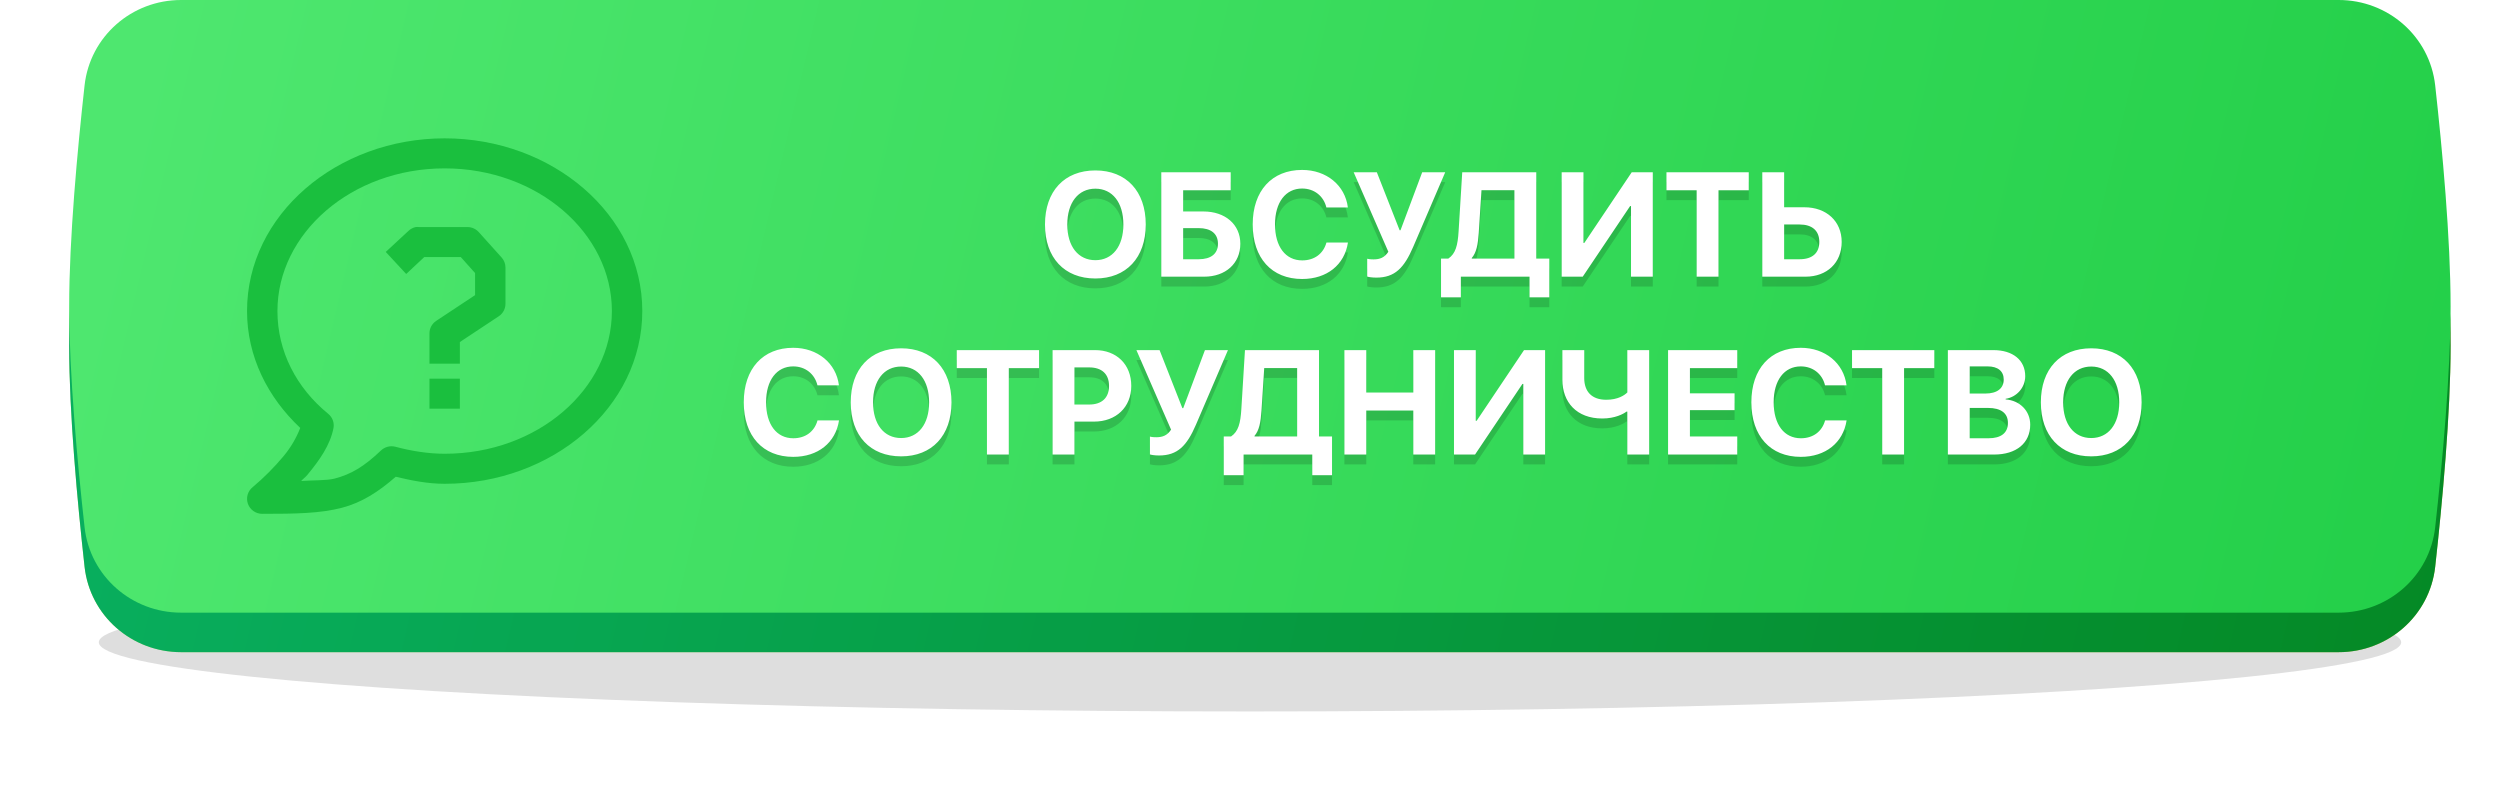 <?xml version="1.0" encoding="UTF-8"?> <svg xmlns="http://www.w3.org/2000/svg" width="253" height="82" viewBox="0 0 253 82" fill="none"> <g filter="url(#filter0_f_1014_65)"> <ellipse cx="126.5" cy="65" rx="116.5" ry="7" fill="black" fill-opacity="0.13"></ellipse> </g> <path d="M8.559 12.641C9.111 7.68 13.335 4 18.326 4H236.674C241.665 4 245.889 7.68 246.441 12.641C247.167 19.172 248 28.153 248 35C248 41.847 247.167 50.828 246.441 57.359C245.889 62.32 241.665 66 236.674 66H18.326C13.335 66 9.111 62.32 8.559 57.359C7.833 50.828 7 41.847 7 35C7 28.153 7.833 19.172 8.559 12.641Z" fill="url(#paint0_linear_1014_65)"></path> <path d="M8.559 12.641C9.111 7.68 13.335 4 18.326 4H236.674C241.665 4 245.889 7.68 246.441 12.641C247.167 19.172 248 28.153 248 35C248 41.847 247.167 50.828 246.441 57.359C245.889 62.32 241.665 66 236.674 66H18.326C13.335 66 9.111 62.32 8.559 57.359C7.833 50.828 7 41.847 7 35C7 28.153 7.833 19.172 8.559 12.641Z" fill="url(#paint1_linear_1014_65)"></path> <path d="M8.559 12.641C9.111 7.68 13.335 4 18.326 4H236.674C241.665 4 245.889 7.68 246.441 12.641C247.167 19.172 248 28.153 248 35C248 41.847 247.167 50.828 246.441 57.359C245.889 62.32 241.665 66 236.674 66H18.326C13.335 66 9.111 62.32 8.559 57.359C7.833 50.828 7 41.847 7 35C7 28.153 7.833 19.172 8.559 12.641Z" fill="black" fill-opacity="0.2"></path> <path d="M8.559 8.641C9.111 3.68 13.335 0 18.326 0H236.674C241.665 0 245.889 3.68 246.441 8.641C247.167 15.172 248 24.153 248 31C248 37.847 247.167 46.828 246.441 53.359C245.889 58.32 241.665 62 236.674 62H18.326C13.335 62 9.111 58.32 8.559 53.359C7.833 46.828 7 37.847 7 31C7 24.153 7.833 15.172 8.559 8.641Z" fill="url(#paint2_linear_1014_65)"></path> <g filter="url(#filter1_f_1014_65)"> <path d="M110.851 18.248C107.716 18.248 105.753 20.35 105.753 23.719C105.753 27.081 107.716 29.183 110.851 29.183C113.979 29.183 115.949 27.081 115.949 23.719C115.949 20.35 113.979 18.248 110.851 18.248ZM110.851 20.094C112.58 20.094 113.686 21.5 113.686 23.719C113.686 25.931 112.58 27.33 110.851 27.33C109.115 27.33 108.009 25.931 108.009 23.719C108.009 21.5 109.123 20.094 110.851 20.094ZM125.521 25.668C125.521 23.712 123.991 22.401 121.786 22.401H119.735V20.255H124.547V18.431H117.523V29H121.859C124.027 29 125.521 27.667 125.521 25.668ZM119.735 27.235V24.085H121.303C122.541 24.085 123.258 24.642 123.258 25.668C123.258 26.686 122.541 27.235 121.31 27.235H119.735ZM131.776 29.234C134.289 29.234 136.068 27.799 136.413 25.543H134.237C133.93 26.671 133.021 27.352 131.784 27.352C130.092 27.352 129.03 25.96 129.03 23.705C129.03 21.478 130.106 20.079 131.776 20.079C132.992 20.079 133.952 20.834 134.23 21.998H136.405C136.127 19.75 134.237 18.197 131.776 18.197C128.715 18.197 126.774 20.306 126.774 23.712C126.774 27.125 128.7 29.234 131.776 29.234ZM139.276 29.095C141.159 29.095 142.096 28.121 143.019 25.975L146.256 18.431H143.927L141.73 24.305H141.642L139.335 18.431H136.991L140.5 26.48C140.126 27.059 139.65 27.25 139.005 27.25C138.632 27.25 138.434 27.206 138.361 27.184V28.985C138.419 29.022 138.822 29.095 139.276 29.095ZM149.647 24.569L149.926 20.248H153.258V27.169H148.944V27.11C149.413 26.561 149.567 25.748 149.647 24.569ZM147.838 29H154.789V31.087H156.789V27.169H155.47V18.431H147.978L147.611 24.4C147.523 25.836 147.311 26.664 146.571 27.169H145.832V31.087H147.838V29ZM165.058 29H167.262V18.431H165.131L160.333 25.587H160.246V18.431H158.041V29H160.172L164.97 21.852H165.058V29ZM173.913 29V20.255H176.974V18.431H168.646V20.255H171.701V29H173.913ZM178.344 29H182.716C184.892 29 186.378 27.594 186.378 25.484C186.378 23.39 184.833 21.976 182.606 21.976H180.556V18.431H178.344V29ZM180.556 27.235V23.719H182.123C183.383 23.719 184.115 24.342 184.115 25.484C184.115 26.62 183.39 27.235 182.13 27.235H180.556ZM80.272 47.234C82.785 47.234 84.564 45.799 84.909 43.543H82.733C82.426 44.671 81.518 45.352 80.28 45.352C78.588 45.352 77.526 43.96 77.526 41.705C77.526 39.478 78.603 38.079 80.272 38.079C81.488 38.079 82.448 38.834 82.726 39.998H84.901C84.623 37.749 82.733 36.197 80.272 36.197C77.211 36.197 75.27 38.306 75.27 41.712C75.27 45.125 77.196 47.234 80.272 47.234ZM91.193 36.248C88.058 36.248 86.095 38.35 86.095 41.719C86.095 45.081 88.058 47.183 91.193 47.183C94.32 47.183 96.29 45.081 96.29 41.719C96.29 38.35 94.32 36.248 91.193 36.248ZM91.193 38.094C92.921 38.094 94.027 39.5 94.027 41.719C94.027 43.931 92.921 45.33 91.193 45.33C89.457 45.33 88.351 43.931 88.351 41.719C88.351 39.5 89.464 38.094 91.193 38.094ZM102.091 47V38.255H105.153V36.431H96.825V38.255H99.879V47H102.091ZM106.522 36.431V47H108.734V43.667H110.712C112.938 43.667 114.484 42.217 114.484 40.049C114.484 37.874 112.99 36.431 110.822 36.431H106.522ZM108.734 38.182H110.236C111.503 38.182 112.235 38.855 112.235 40.057C112.235 41.265 111.496 41.939 110.229 41.939H108.734V38.182ZM117.289 47.095C119.171 47.095 120.109 46.121 121.032 43.975L124.269 36.431H121.94L119.743 42.305H119.655L117.348 36.431H115.004L118.512 44.48C118.139 45.059 117.663 45.249 117.018 45.249C116.645 45.249 116.447 45.206 116.374 45.184V46.985C116.432 47.022 116.835 47.095 117.289 47.095ZM127.66 42.569L127.938 38.248H131.271V45.169H126.957V45.11C127.426 44.561 127.58 43.748 127.66 42.569ZM125.851 47H132.802V49.087H134.801V45.169H133.483V36.431H125.99L125.624 42.4C125.536 43.836 125.324 44.664 124.584 45.169H123.844V49.087H125.851V47ZM145.238 47V36.431H143.026V40.723H138.266V36.431H136.054V47H138.266V42.547H143.026V47H145.238ZM154.159 47H156.364V36.431H154.232L149.435 43.587H149.347V36.431H147.143V47H149.274L154.071 39.852H154.159V47ZM166.896 47V36.431H164.684V40.716C164.398 41.002 163.732 41.456 162.553 41.456C161.103 41.456 160.326 40.643 160.326 39.266V36.431H158.114V39.434C158.114 41.697 159.55 43.352 162.15 43.352C163.439 43.352 164.296 42.891 164.596 42.657H164.684V47H166.896ZM175.81 45.169H171.02V42.503H175.539V40.804H171.02V38.255H175.81V36.431H168.808V47H175.81V45.169ZM182.24 47.234C184.752 47.234 186.532 45.799 186.876 43.543H184.701C184.394 44.671 183.485 45.352 182.248 45.352C180.556 45.352 179.494 43.96 179.494 41.705C179.494 39.478 180.57 38.079 182.24 38.079C183.456 38.079 184.416 38.834 184.694 39.998H186.869C186.591 37.749 184.701 36.197 182.24 36.197C179.179 36.197 177.238 38.306 177.238 41.712C177.238 45.125 179.164 47.234 182.24 47.234ZM192.692 47V38.255H195.753V36.431H187.426V38.255H190.48V47H192.692ZM201.803 47C204.059 47 205.458 45.835 205.458 43.975C205.458 42.576 204.403 41.529 202.968 41.419V41.36C204.088 41.192 204.953 40.225 204.953 39.068C204.953 37.449 203.708 36.431 201.723 36.431H197.123V47H201.803ZM199.335 38.079H201.151C202.184 38.079 202.777 38.562 202.777 39.412C202.777 40.306 202.104 40.826 200.924 40.826H199.335V38.079ZM199.335 45.352V42.283H201.188C202.492 42.283 203.202 42.81 203.202 43.799C203.202 44.81 202.514 45.352 201.239 45.352H199.335ZM211.632 36.248C208.498 36.248 206.535 38.35 206.535 41.719C206.535 45.081 208.498 47.183 211.632 47.183C214.76 47.183 216.73 45.081 216.73 41.719C216.73 38.35 214.76 36.248 211.632 36.248ZM211.632 38.094C213.361 38.094 214.467 39.5 214.467 41.719C214.467 43.931 213.361 45.33 211.632 45.33C209.896 45.33 208.791 43.931 208.791 41.719C208.791 39.5 209.904 38.094 211.632 38.094Z" fill="black" fill-opacity="0.15"></path> </g> <path d="M110.851 17.248C107.716 17.248 105.753 19.35 105.753 22.719C105.753 26.081 107.716 28.183 110.851 28.183C113.979 28.183 115.949 26.081 115.949 22.719C115.949 19.35 113.979 17.248 110.851 17.248ZM110.851 19.094C112.58 19.094 113.686 20.5 113.686 22.719C113.686 24.931 112.58 26.33 110.851 26.33C109.115 26.33 108.009 24.931 108.009 22.719C108.009 20.5 109.123 19.094 110.851 19.094ZM125.521 24.668C125.521 22.712 123.991 21.401 121.786 21.401H119.735V19.255H124.547V17.431H117.523V28H121.859C124.027 28 125.521 26.667 125.521 24.668ZM119.735 26.235V23.085H121.303C122.541 23.085 123.258 23.642 123.258 24.668C123.258 25.686 122.541 26.235 121.31 26.235H119.735ZM131.776 28.234C134.289 28.234 136.068 26.799 136.413 24.543H134.237C133.93 25.671 133.021 26.352 131.784 26.352C130.092 26.352 129.03 24.96 129.03 22.705C129.03 20.478 130.106 19.079 131.776 19.079C132.992 19.079 133.952 19.834 134.23 20.998H136.405C136.127 18.75 134.237 17.197 131.776 17.197C128.715 17.197 126.774 19.306 126.774 22.712C126.774 26.125 128.7 28.234 131.776 28.234ZM139.276 28.095C141.159 28.095 142.096 27.121 143.019 24.975L146.256 17.431H143.927L141.73 23.305H141.642L139.335 17.431H136.991L140.5 25.48C140.126 26.059 139.65 26.25 139.005 26.25C138.632 26.25 138.434 26.206 138.361 26.184V27.985C138.419 28.022 138.822 28.095 139.276 28.095ZM149.647 23.569L149.926 19.248H153.258V26.169H148.944V26.11C149.413 25.561 149.567 24.748 149.647 23.569ZM147.838 28H154.789V30.087H156.789V26.169H155.47V17.431H147.978L147.611 23.4C147.523 24.836 147.311 25.664 146.571 26.169H145.832V30.087H147.838V28ZM165.058 28H167.262V17.431H165.131L160.333 24.587H160.246V17.431H158.041V28H160.172L164.97 20.852H165.058V28ZM173.913 28V19.255H176.974V17.431H168.646V19.255H171.701V28H173.913ZM178.344 28H182.716C184.892 28 186.378 26.594 186.378 24.484C186.378 22.39 184.833 20.976 182.606 20.976H180.556V17.431H178.344V28ZM180.556 26.235V22.719H182.123C183.383 22.719 184.115 23.342 184.115 24.484C184.115 25.62 183.39 26.235 182.13 26.235H180.556ZM80.272 46.234C82.785 46.234 84.564 44.799 84.909 42.543H82.733C82.426 43.671 81.518 44.352 80.28 44.352C78.588 44.352 77.526 42.96 77.526 40.705C77.526 38.478 78.603 37.079 80.272 37.079C81.488 37.079 82.448 37.834 82.726 38.998H84.901C84.623 36.749 82.733 35.197 80.272 35.197C77.211 35.197 75.27 37.306 75.27 40.712C75.27 44.125 77.196 46.234 80.272 46.234ZM91.193 35.248C88.058 35.248 86.095 37.35 86.095 40.719C86.095 44.081 88.058 46.183 91.193 46.183C94.32 46.183 96.29 44.081 96.29 40.719C96.29 37.35 94.32 35.248 91.193 35.248ZM91.193 37.094C92.921 37.094 94.027 38.5 94.027 40.719C94.027 42.931 92.921 44.33 91.193 44.33C89.457 44.33 88.351 42.931 88.351 40.719C88.351 38.5 89.464 37.094 91.193 37.094ZM102.091 46V37.255H105.153V35.431H96.825V37.255H99.879V46H102.091ZM106.522 35.431V46H108.734V42.667H110.712C112.938 42.667 114.484 41.217 114.484 39.049C114.484 36.874 112.99 35.431 110.822 35.431H106.522ZM108.734 37.182H110.236C111.503 37.182 112.235 37.855 112.235 39.057C112.235 40.265 111.496 40.939 110.229 40.939H108.734V37.182ZM117.289 46.095C119.171 46.095 120.109 45.121 121.032 42.975L124.269 35.431H121.94L119.743 41.305H119.655L117.348 35.431H115.004L118.512 43.48C118.139 44.059 117.663 44.249 117.018 44.249C116.645 44.249 116.447 44.206 116.374 44.184V45.985C116.432 46.022 116.835 46.095 117.289 46.095ZM127.66 41.569L127.938 37.248H131.271V44.169H126.957V44.11C127.426 43.561 127.58 42.748 127.66 41.569ZM125.851 46H132.802V48.087H134.801V44.169H133.483V35.431H125.99L125.624 41.4C125.536 42.836 125.324 43.664 124.584 44.169H123.844V48.087H125.851V46ZM145.238 46V35.431H143.026V39.723H138.266V35.431H136.054V46H138.266V41.547H143.026V46H145.238ZM154.159 46H156.364V35.431H154.232L149.435 42.587H149.347V35.431H147.143V46H149.274L154.071 38.852H154.159V46ZM166.896 46V35.431H164.684V39.716C164.398 40.002 163.732 40.456 162.553 40.456C161.103 40.456 160.326 39.643 160.326 38.266V35.431H158.114V38.434C158.114 40.697 159.55 42.352 162.15 42.352C163.439 42.352 164.296 41.891 164.596 41.657H164.684V46H166.896ZM175.81 44.169H171.02V41.503H175.539V39.804H171.02V37.255H175.81V35.431H168.808V46H175.81V44.169ZM182.24 46.234C184.752 46.234 186.532 44.799 186.876 42.543H184.701C184.394 43.671 183.485 44.352 182.248 44.352C180.556 44.352 179.494 42.96 179.494 40.705C179.494 38.478 180.57 37.079 182.24 37.079C183.456 37.079 184.416 37.834 184.694 38.998H186.869C186.591 36.749 184.701 35.197 182.24 35.197C179.179 35.197 177.238 37.306 177.238 40.712C177.238 44.125 179.164 46.234 182.24 46.234ZM192.692 46V37.255H195.753V35.431H187.426V37.255H190.48V46H192.692ZM201.803 46C204.059 46 205.458 44.835 205.458 42.975C205.458 41.576 204.403 40.529 202.968 40.419V40.36C204.088 40.192 204.953 39.225 204.953 38.068C204.953 36.449 203.708 35.431 201.723 35.431H197.123V46H201.803ZM199.335 37.079H201.151C202.184 37.079 202.777 37.562 202.777 38.412C202.777 39.306 202.104 39.826 200.924 39.826H199.335V37.079ZM199.335 44.352V41.283H201.188C202.492 41.283 203.202 41.81 203.202 42.799C203.202 43.81 202.514 44.352 201.239 44.352H199.335ZM211.632 35.248C208.498 35.248 206.535 37.35 206.535 40.719C206.535 44.081 208.498 46.183 211.632 46.183C214.76 46.183 216.73 44.081 216.73 40.719C216.73 37.35 214.76 35.248 211.632 35.248ZM211.632 37.094C213.361 37.094 214.467 38.5 214.467 40.719C214.467 42.931 213.361 44.33 211.632 44.33C209.896 44.33 208.791 42.931 208.791 40.719C208.791 38.5 209.904 37.094 211.632 37.094Z" fill="white"></path> <path d="M45 14C34.115 14 25 21.722 25 31.48C25 36.086 27.091 40.217 30.385 43.307C29.983 44.341 29.415 45.303 28.701 46.157C27.755 47.291 26.71 48.341 25.577 49.294C25.328 49.491 25.148 49.76 25.061 50.062C24.973 50.365 24.983 50.687 25.088 50.984C25.194 51.281 25.39 51.538 25.65 51.72C25.909 51.902 26.22 52 26.538 52C29.946 52 32.397 51.962 34.615 51.383C36.6 50.863 38.306 49.775 40.048 48.247C41.632 48.623 43.268 48.96 45 48.96C55.885 48.96 65 41.238 65 31.48C65 21.722 55.885 14 45 14ZM45 17.04C54.423 17.04 61.923 23.606 61.923 31.48C61.923 39.354 54.423 45.92 45 45.92C43.325 45.92 41.585 45.634 40 45.207C39.747 45.144 39.481 45.146 39.229 45.212C38.976 45.279 38.745 45.408 38.557 45.587C36.826 47.227 35.551 47.992 33.846 48.437C33.062 48.642 31.548 48.594 30.48 48.676C30.695 48.436 30.897 48.308 31.106 48.057C32.315 46.598 33.419 45.055 33.751 43.307C33.797 43.045 33.772 42.775 33.679 42.525C33.586 42.275 33.428 42.054 33.221 41.883C29.998 39.253 28.077 35.567 28.077 31.48C28.077 23.606 35.577 17.04 45 17.04ZM42.068 22.977C41.797 23.037 41.548 23.169 41.346 23.357L39.038 25.496L41.106 27.727L42.932 26.017H46.634L48.077 27.634V29.867L44.134 32.479C43.923 32.62 43.751 32.812 43.634 33.035C43.517 33.259 43.457 33.508 43.462 33.76V36.8H46.538V34.614L50.481 32.003C50.693 31.861 50.864 31.669 50.982 31.445C51.099 31.221 51.158 30.972 51.154 30.72V27.063C51.152 26.695 51.015 26.341 50.769 26.066L48.462 23.5C48.318 23.337 48.141 23.206 47.942 23.116C47.743 23.025 47.527 22.978 47.308 22.977H42.403C42.292 22.965 42.179 22.965 42.068 22.977ZM43.462 38.32V41.36H46.538V38.32H43.462Z" fill="#1ABF3E"></path> <defs> <filter id="filter0_f_1014_65" x="0" y="48" width="253" height="34" filterUnits="userSpaceOnUse" color-interpolation-filters="sRGB"> <feFlood flood-opacity="0" result="BackgroundImageFix"></feFlood> <feBlend mode="normal" in="SourceGraphic" in2="BackgroundImageFix" result="shape"></feBlend> <feGaussianBlur stdDeviation="5" result="effect1_foregroundBlur_1014_65"></feGaussianBlur> </filter> <filter id="filter1_f_1014_65" x="73.27" y="16.197" width="145.46" height="34.891" filterUnits="userSpaceOnUse" color-interpolation-filters="sRGB"> <feFlood flood-opacity="0" result="BackgroundImageFix"></feFlood> <feBlend mode="normal" in="SourceGraphic" in2="BackgroundImageFix" result="shape"></feBlend> <feGaussianBlur stdDeviation="1" result="effect1_foregroundBlur_1014_65"></feGaussianBlur> </filter> <linearGradient id="paint0_linear_1014_65" x1="256.295" y1="68.48" x2="-50.17" y2="-60.006" gradientUnits="userSpaceOnUse"> <stop stop-color="#F1C868"></stop> <stop offset="1" stop-color="#FCE4B1"></stop> </linearGradient> <linearGradient id="paint1_linear_1014_65" x1="15.573" y1="4" x2="270.799" y2="64.21" gradientUnits="userSpaceOnUse"> <stop stop-color="#0ADA76"></stop> <stop offset="1" stop-color="#05A728"></stop> </linearGradient> <linearGradient id="paint2_linear_1014_65" x1="15.573" y1="-1.9381e-06" x2="270.799" y2="60.21" gradientUnits="userSpaceOnUse"> <stop stop-color="#4EE76F"></stop> <stop offset="1" stop-color="#1FCD45"></stop> </linearGradient> </defs> </svg> 